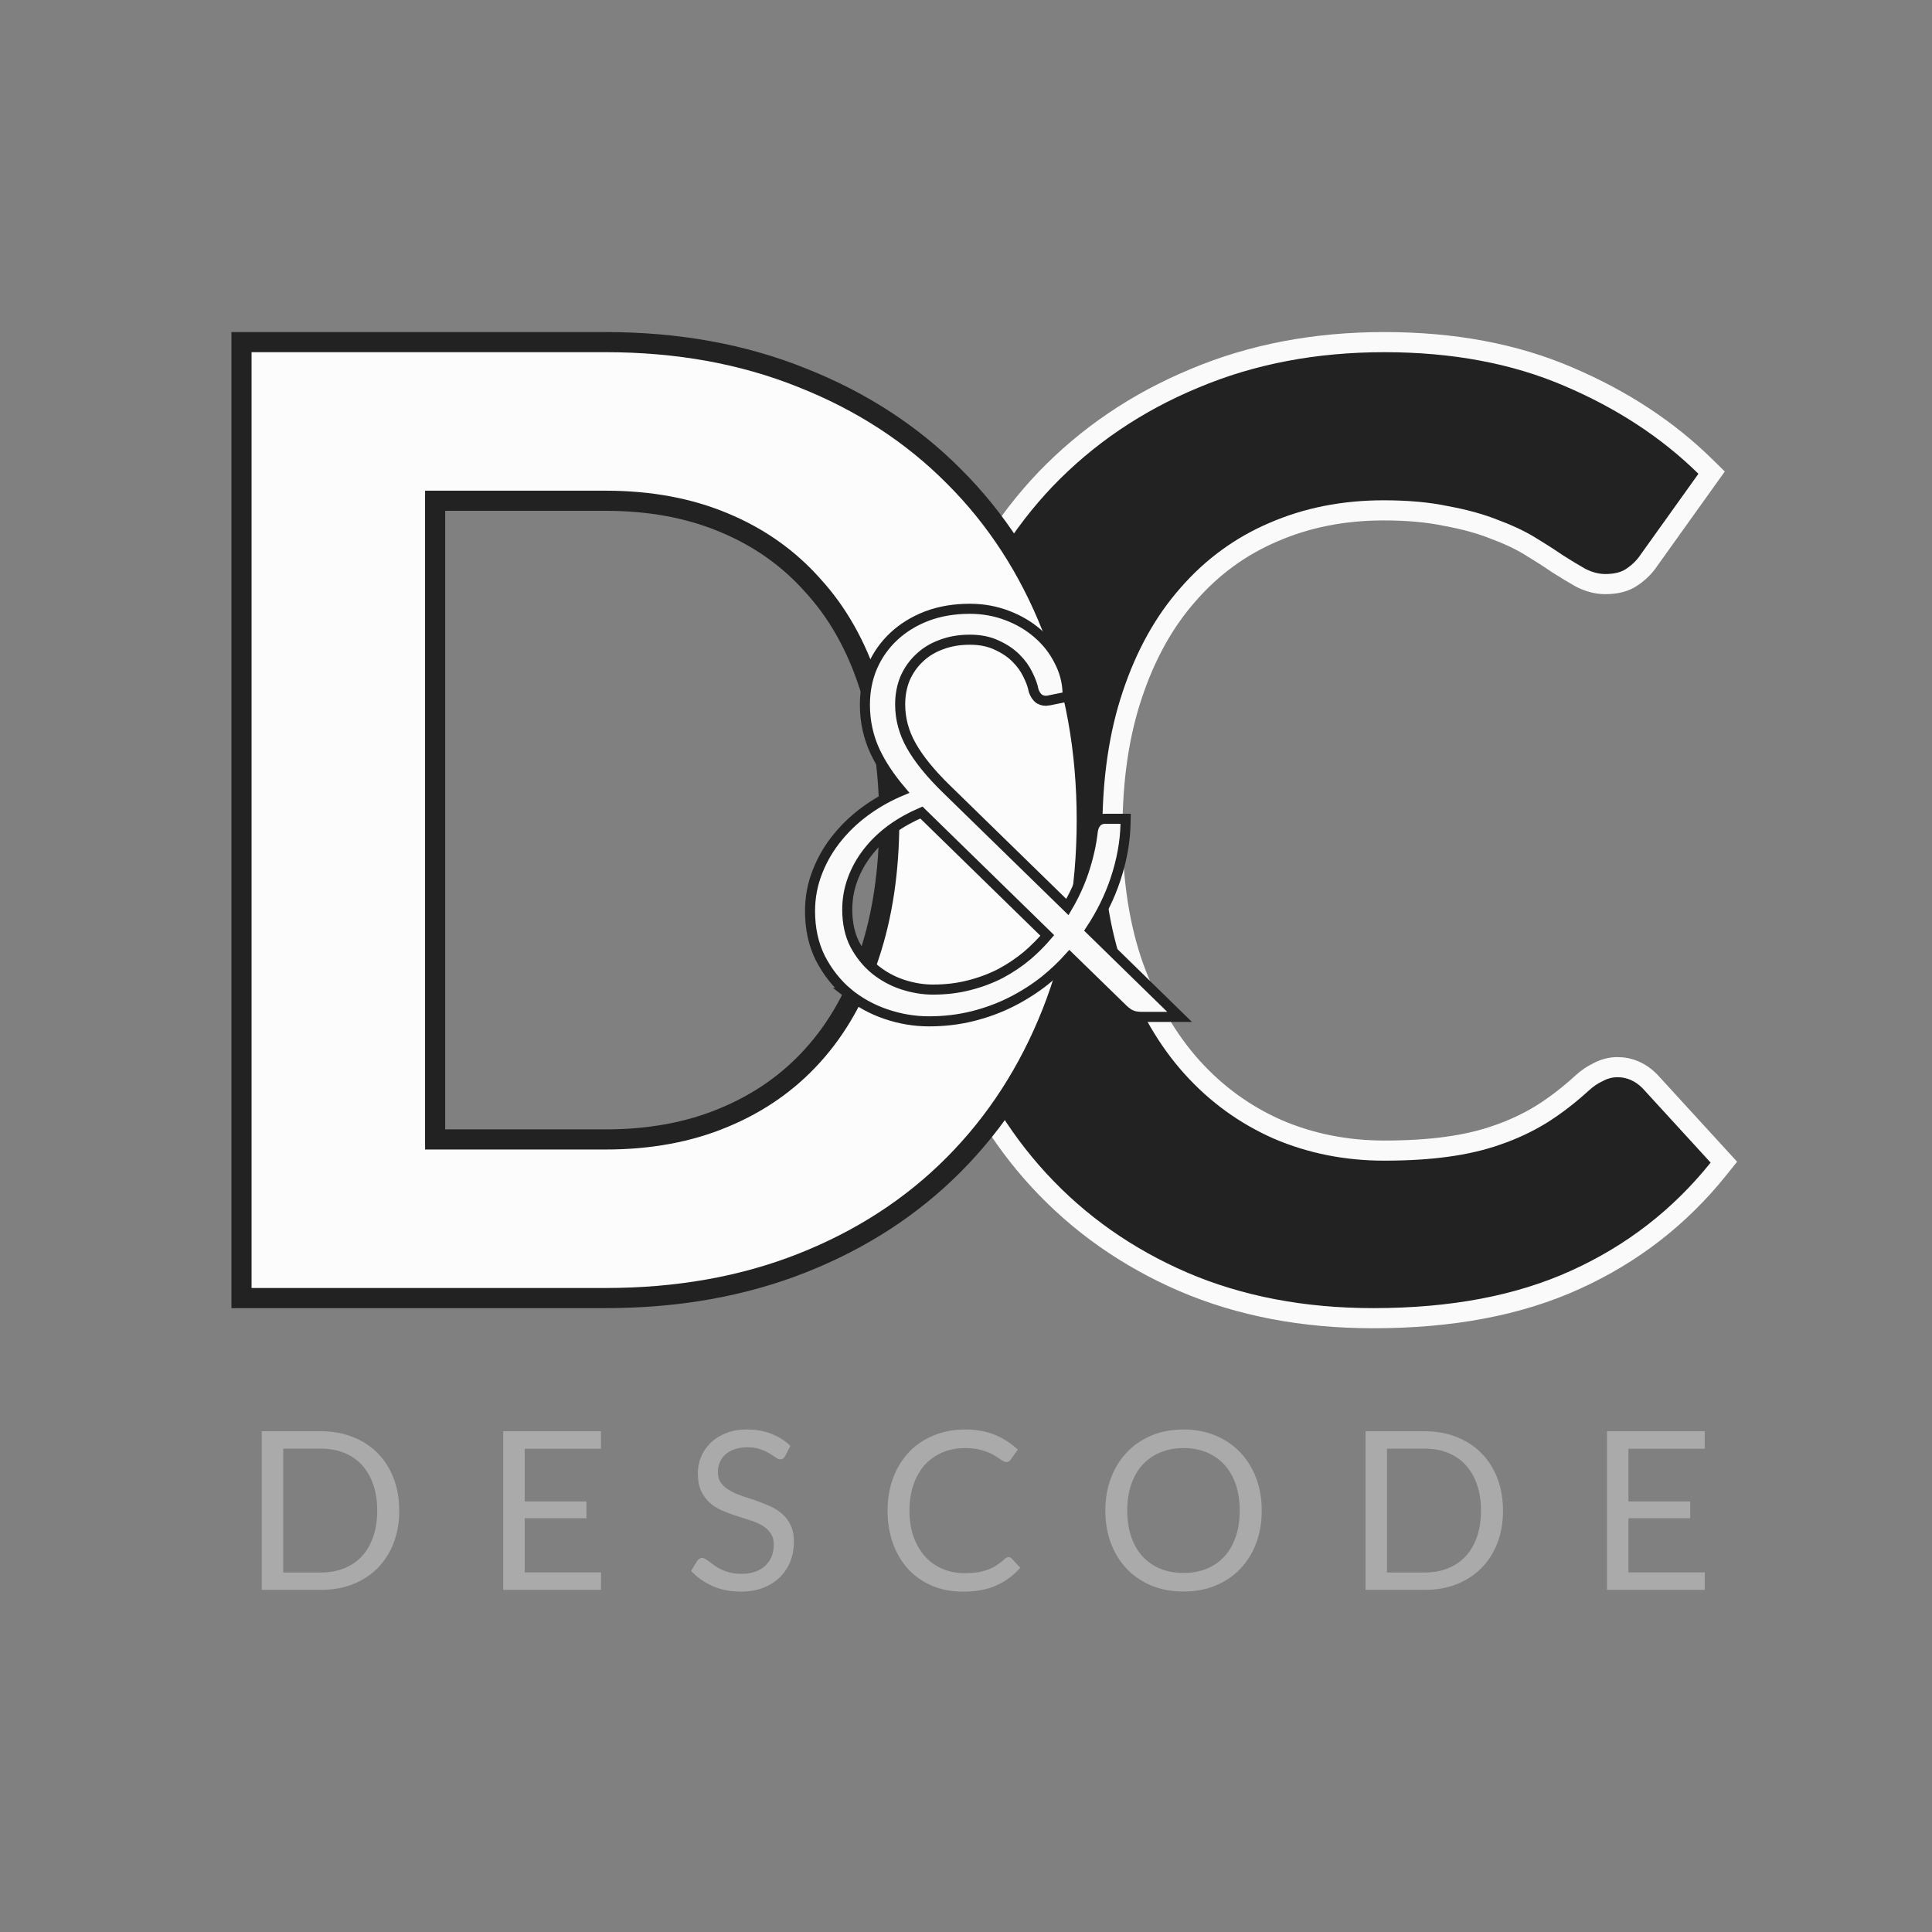 <svg width="192" height="192" viewBox="0 0 192 192" fill="none" xmlns="http://www.w3.org/2000/svg">
<rect x="0" y="0" width="192" height="192" fill="#808080" stroke="none"/>
<path d="M163.972 107.471L163.958 107.456L163.944 107.441C163.052 106.544 161.974 106.053 160.745 106.053C160.07 106.053 159.427 106.222 158.828 106.545C158.269 106.805 157.748 107.16 157.265 107.598L157.261 107.601C155.898 108.849 154.523 109.902 153.135 110.766C151.796 111.583 150.352 112.259 148.802 112.793L148.794 112.795C147.294 113.326 145.618 113.719 143.761 113.968L143.758 113.969C141.939 114.218 139.88 114.345 137.574 114.345C133.789 114.345 130.266 113.642 126.994 112.242C123.722 110.8 120.882 108.742 118.466 106.063C116.054 103.387 114.116 100.076 112.664 96.109C111.264 92.166 110.553 87.635 110.553 82.5C110.553 77.401 111.223 72.906 112.543 69.001L112.544 68.998C113.87 65.035 115.723 61.73 118.089 59.06L118.089 59.06L118.094 59.054C120.465 56.337 123.278 54.285 126.542 52.888L126.548 52.886C129.857 51.446 133.507 50.719 137.511 50.719C139.886 50.719 141.942 50.908 143.687 51.276L143.7 51.279L143.714 51.281C145.537 51.615 147.11 52.049 148.44 52.577L148.452 52.582L148.465 52.587C149.82 53.083 150.994 53.635 151.994 54.239C153.045 54.874 153.963 55.463 154.752 56.006L154.767 56.017L154.782 56.026C155.602 56.548 156.362 57.007 157.06 57.403L157.082 57.415L157.103 57.426C157.897 57.825 158.71 58.047 159.532 58.047C160.581 58.047 161.543 57.834 162.289 57.278C162.924 56.833 163.454 56.303 163.866 55.686L169.601 47.666L170.098 46.97L169.488 46.371C165.731 42.675 161.176 39.695 155.84 37.423C150.503 35.132 144.408 34 137.574 34C130.692 34 124.388 35.199 118.677 37.613C112.982 39.977 108.058 43.31 103.918 47.612L103.914 47.615C99.816 51.918 96.641 57.047 94.385 62.99C92.123 68.902 91 75.409 91 82.5C91 89.499 92.036 95.975 94.12 101.921L94.122 101.927C96.249 107.87 99.294 113.002 103.265 117.308C107.236 121.615 112.012 124.973 117.582 127.383L117.584 127.384C123.215 129.801 129.522 131 136.489 131C144.253 131 150.955 129.741 156.563 127.182C162.194 124.633 166.937 120.957 170.78 116.163L171.316 115.495L170.738 114.863L163.972 107.471Z" fill="#222222" stroke="#FAFAFA" stroke-width="2"/>
<path d="M24 128V129H25H60.188C67.322 129 73.835 127.846 79.715 125.521C85.582 123.201 90.619 119.933 94.809 115.713C98.997 111.495 102.242 106.469 104.545 100.648C106.853 94.816 108 88.429 108 81.5C108 74.571 106.853 68.184 104.545 62.352C102.242 56.531 98.997 51.526 94.808 47.35C90.618 43.131 85.583 39.864 79.718 37.544C73.838 35.176 67.323 34 60.188 34H25H24V35V128ZM86.379 68.109L86.379 68.109L86.383 68.121C87.704 72.03 88.374 76.486 88.374 81.5C88.374 86.514 87.704 90.992 86.382 94.946L86.38 94.952C85.099 98.865 83.227 102.169 80.776 104.884L80.776 104.884C78.368 107.556 75.427 109.615 71.939 111.062L71.936 111.063C68.5 112.505 64.59 113.237 60.188 113.237H43.243V49.764H60.188C64.59 49.764 68.5 50.495 71.936 51.937L71.939 51.938C75.424 53.383 78.363 55.462 80.771 58.174L80.776 58.18L80.781 58.186C83.227 60.854 85.097 64.154 86.379 68.109Z" fill="#FCFCFC" stroke="#222222" stroke-width="2"/>
<path d="M96.291 97.917L96.289 97.917C95.184 98.201 93.993 98.344 92.713 98.344C91.732 98.344 90.727 98.179 89.698 97.844C88.699 97.513 87.788 97.017 86.963 96.355C86.147 95.681 85.475 94.851 84.949 93.858C84.455 92.892 84.199 91.739 84.199 90.385C84.199 89.356 84.374 88.364 84.725 87.405C85.077 86.442 85.58 85.538 86.236 84.693C86.891 83.849 87.69 83.079 88.638 82.386C89.522 81.752 90.498 81.206 91.568 80.747L91.637 80.816L91.637 80.816L91.64 80.819L104.08 92.963C103.489 93.656 102.838 94.31 102.126 94.925C101.302 95.619 100.405 96.225 99.436 96.742C98.472 97.239 97.424 97.631 96.291 97.917ZM116 101.058H117.227L116.349 100.2L108.384 92.419C109.445 90.812 110.269 89.137 110.854 87.393L110.854 87.391C111.48 85.507 111.815 83.669 111.854 81.882L111.865 81.371H111.354H109.824C109.485 81.371 109.159 81.488 108.934 81.778C108.747 81.999 108.651 82.279 108.606 82.568L108.604 82.579L108.603 82.59C108.459 83.896 108.153 85.252 107.681 86.659C107.275 87.851 106.741 89.012 106.078 90.141L94.092 78.445L94.091 78.444C92.479 76.879 91.309 75.433 90.561 74.106C89.822 72.795 89.457 71.433 89.457 70.012C89.457 69.059 89.622 68.196 89.946 67.416C90.29 66.63 90.761 65.96 91.358 65.401L91.358 65.401L91.363 65.396C91.959 64.821 92.676 64.378 93.524 64.068L93.524 64.068L93.533 64.065C94.377 63.74 95.325 63.573 96.385 63.573C97.421 63.573 98.3 63.756 99.037 64.106L99.037 64.106L99.045 64.109C99.815 64.457 100.449 64.885 100.958 65.391C101.478 65.908 101.869 66.451 102.138 67.019L102.138 67.019L102.143 67.03C102.445 67.629 102.629 68.146 102.71 68.583L102.718 68.623L102.731 68.66C102.842 68.969 103.008 69.254 103.265 69.445L103.292 69.466L103.322 69.482C103.591 69.631 103.887 69.678 104.19 69.618L104.191 69.617L105.694 69.313L106.11 69.229L106.094 68.805C106.054 67.697 105.765 66.638 105.232 65.635C104.72 64.62 104.021 63.731 103.141 62.973C102.276 62.212 101.259 61.611 100.097 61.169C98.925 60.722 97.686 60.5 96.385 60.5C94.832 60.5 93.408 60.738 92.12 61.223L92.12 61.223L92.117 61.224C90.857 61.706 89.762 62.374 88.839 63.232C87.916 64.091 87.2 65.106 86.69 66.273L86.69 66.273L86.689 66.277C86.196 67.432 85.953 68.688 85.953 70.039C85.953 71.695 86.293 73.251 86.974 74.703C87.569 75.969 88.435 77.268 89.562 78.597C88.439 79.067 87.383 79.643 86.392 80.326C85.207 81.142 84.18 82.076 83.314 83.127C82.446 84.163 81.761 85.314 81.259 86.578C80.753 87.837 80.5 89.162 80.5 90.551C80.5 92.276 80.838 93.837 81.526 95.224L81.526 95.224L81.53 95.231C82.226 96.576 83.128 97.724 84.237 98.671L84.236 98.671L84.244 98.677C85.367 99.601 86.635 100.303 88.045 100.782C89.449 101.26 90.876 101.5 92.323 101.5C93.827 101.5 95.268 101.33 96.645 100.988C98.015 100.647 99.302 100.174 100.506 99.567C101.704 98.962 102.817 98.253 103.846 97.439L103.846 97.439L103.85 97.436C104.734 96.72 105.548 95.948 106.291 95.12L111.617 100.308L111.617 100.308L111.626 100.316C111.922 100.591 112.222 100.81 112.519 100.917L112.519 100.918L112.532 100.922C112.822 101.018 113.157 101.058 113.524 101.058H116Z" fill="#FAFAFA" stroke="#222222"/>
<path d="M39.675 150.124C39.675 151.305 39.488 152.379 39.114 153.347C38.74 154.315 38.212 155.144 37.53 155.833C36.848 156.522 36.027 157.058 35.066 157.439C34.113 157.813 33.057 158 31.898 158H26.013V142.237H31.898C33.057 142.237 34.113 142.428 35.066 142.809C36.027 143.183 36.848 143.718 37.53 144.415C38.212 145.104 38.74 145.933 39.114 146.901C39.488 147.869 39.675 148.943 39.675 150.124ZM37.486 150.124C37.486 149.156 37.354 148.291 37.09 147.528C36.826 146.765 36.452 146.12 35.968 145.592C35.484 145.064 34.897 144.661 34.208 144.382C33.519 144.103 32.749 143.964 31.898 143.964H28.147V156.273H31.898C32.749 156.273 33.519 156.134 34.208 155.855C34.897 155.576 35.484 155.177 35.968 154.656C36.452 154.128 36.826 153.483 37.09 152.72C37.354 151.957 37.486 151.092 37.486 150.124ZM59.733 156.262L59.722 158H50.009V142.237H59.722V143.975H52.143V149.211H58.281V150.883H52.143V156.262H59.733ZM78.03 144.701C77.964 144.811 77.89 144.895 77.81 144.954C77.736 145.005 77.645 145.031 77.535 145.031C77.41 145.031 77.263 144.969 77.095 144.844C76.926 144.719 76.713 144.584 76.457 144.437C76.207 144.283 75.903 144.144 75.544 144.019C75.192 143.894 74.763 143.832 74.257 143.832C73.78 143.832 73.358 143.898 72.992 144.03C72.632 144.155 72.328 144.327 72.079 144.547C71.837 144.767 71.653 145.027 71.529 145.328C71.404 145.621 71.342 145.94 71.342 146.285C71.342 146.725 71.448 147.092 71.661 147.385C71.881 147.671 72.167 147.917 72.519 148.122C72.878 148.327 73.281 148.507 73.729 148.661C74.183 148.808 74.645 148.962 75.115 149.123C75.591 149.284 76.053 149.468 76.501 149.673C76.955 149.871 77.359 150.124 77.711 150.432C78.07 150.74 78.356 151.118 78.569 151.565C78.789 152.012 78.899 152.562 78.899 153.215C78.899 153.904 78.781 154.553 78.547 155.162C78.312 155.763 77.967 156.288 77.513 156.735C77.065 157.182 76.512 157.534 75.852 157.791C75.199 158.048 74.455 158.176 73.619 158.176C72.592 158.176 71.661 157.993 70.825 157.626C69.989 157.252 69.274 156.75 68.68 156.119L69.296 155.107C69.354 155.026 69.424 154.96 69.505 154.909C69.593 154.85 69.688 154.821 69.791 154.821C69.886 154.821 69.992 154.861 70.11 154.942C70.234 155.015 70.374 155.111 70.528 155.228C70.682 155.345 70.858 155.474 71.056 155.613C71.254 155.752 71.477 155.881 71.727 155.998C71.983 156.115 72.273 156.214 72.596 156.295C72.918 156.368 73.281 156.405 73.685 156.405C74.191 156.405 74.642 156.335 75.038 156.196C75.434 156.057 75.767 155.862 76.039 155.613C76.317 155.356 76.53 155.052 76.677 154.7C76.823 154.348 76.897 153.956 76.897 153.523C76.897 153.046 76.787 152.658 76.567 152.357C76.354 152.049 76.072 151.792 75.72 151.587C75.368 151.382 74.964 151.209 74.51 151.07C74.055 150.923 73.593 150.777 73.124 150.63C72.654 150.476 72.192 150.3 71.738 150.102C71.283 149.904 70.88 149.647 70.528 149.332C70.176 149.017 69.89 148.624 69.67 148.155C69.457 147.678 69.351 147.092 69.351 146.395C69.351 145.838 69.457 145.299 69.67 144.778C69.89 144.257 70.205 143.795 70.616 143.392C71.034 142.989 71.543 142.666 72.145 142.424C72.753 142.182 73.45 142.061 74.235 142.061C75.115 142.061 75.914 142.2 76.633 142.479C77.359 142.758 77.997 143.161 78.547 143.689L78.03 144.701ZM100.238 154.744C100.355 154.744 100.458 154.792 100.546 154.887L101.393 155.8C100.748 156.548 99.963 157.131 99.039 157.549C98.122 157.967 97.011 158.176 95.706 158.176C94.577 158.176 93.55 157.982 92.626 157.593C91.702 157.197 90.914 156.647 90.261 155.943C89.608 155.232 89.102 154.381 88.743 153.391C88.384 152.401 88.204 151.312 88.204 150.124C88.204 148.936 88.391 147.847 88.765 146.857C89.139 145.867 89.663 145.016 90.338 144.305C91.02 143.594 91.834 143.044 92.78 142.655C93.726 142.259 94.771 142.061 95.915 142.061C97.037 142.061 98.027 142.241 98.885 142.6C99.743 142.959 100.498 143.447 101.151 144.063L100.447 145.042C100.403 145.115 100.344 145.178 100.271 145.229C100.205 145.273 100.113 145.295 99.996 145.295C99.864 145.295 99.703 145.225 99.512 145.086C99.321 144.939 99.072 144.778 98.764 144.602C98.456 144.426 98.071 144.268 97.609 144.129C97.147 143.982 96.579 143.909 95.904 143.909C95.09 143.909 94.346 144.052 93.671 144.338C92.996 144.617 92.413 145.024 91.922 145.559C91.438 146.094 91.06 146.747 90.789 147.517C90.518 148.287 90.382 149.156 90.382 150.124C90.382 151.107 90.521 151.983 90.8 152.753C91.086 153.523 91.471 154.176 91.955 154.711C92.446 155.239 93.022 155.642 93.682 155.921C94.349 156.2 95.068 156.339 95.838 156.339C96.307 156.339 96.729 156.313 97.103 156.262C97.484 156.203 97.833 156.115 98.148 155.998C98.471 155.881 98.768 155.734 99.039 155.558C99.318 155.375 99.593 155.158 99.864 154.909C99.989 154.799 100.113 154.744 100.238 154.744ZM125.39 150.124C125.39 151.305 125.203 152.39 124.829 153.38C124.455 154.363 123.927 155.21 123.245 155.921C122.563 156.632 121.742 157.186 120.781 157.582C119.828 157.971 118.772 158.165 117.613 158.165C116.455 158.165 115.399 157.971 114.445 157.582C113.492 157.186 112.674 156.632 111.992 155.921C111.31 155.21 110.782 154.363 110.408 153.38C110.034 152.39 109.847 151.305 109.847 150.124C109.847 148.943 110.034 147.862 110.408 146.879C110.782 145.889 111.31 145.038 111.992 144.327C112.674 143.608 113.492 143.051 114.445 142.655C115.399 142.259 116.455 142.061 117.613 142.061C118.772 142.061 119.828 142.259 120.781 142.655C121.742 143.051 122.563 143.608 123.245 144.327C123.927 145.038 124.455 145.889 124.829 146.879C125.203 147.862 125.39 148.943 125.39 150.124ZM123.201 150.124C123.201 149.156 123.069 148.287 122.805 147.517C122.541 146.747 122.167 146.098 121.683 145.57C121.199 145.035 120.613 144.624 119.923 144.338C119.234 144.052 118.464 143.909 117.613 143.909C116.77 143.909 116.004 144.052 115.314 144.338C114.625 144.624 114.035 145.035 113.543 145.57C113.059 146.098 112.685 146.747 112.421 147.517C112.157 148.287 112.025 149.156 112.025 150.124C112.025 151.092 112.157 151.961 112.421 152.731C112.685 153.494 113.059 154.143 113.543 154.678C114.035 155.206 114.625 155.613 115.314 155.899C116.004 156.178 116.77 156.317 117.613 156.317C118.464 156.317 119.234 156.178 119.923 155.899C120.613 155.613 121.199 155.206 121.683 154.678C122.167 154.143 122.541 153.494 122.805 152.731C123.069 151.961 123.201 151.092 123.201 150.124ZM149.366 150.124C149.366 151.305 149.179 152.379 148.805 153.347C148.431 154.315 147.903 155.144 147.221 155.833C146.539 156.522 145.717 157.058 144.757 157.439C143.803 157.813 142.747 158 141.589 158H135.704V142.237H141.589C142.747 142.237 143.803 142.428 144.757 142.809C145.717 143.183 146.539 143.718 147.221 144.415C147.903 145.104 148.431 145.933 148.805 146.901C149.179 147.869 149.366 148.943 149.366 150.124ZM147.177 150.124C147.177 149.156 147.045 148.291 146.781 147.528C146.517 146.765 146.143 146.12 145.659 145.592C145.175 145.064 144.588 144.661 143.899 144.382C143.209 144.103 142.439 143.964 141.589 143.964H137.838V156.273H141.589C142.439 156.273 143.209 156.134 143.899 155.855C144.588 155.576 145.175 155.177 145.659 154.656C146.143 154.128 146.517 153.483 146.781 152.72C147.045 151.957 147.177 151.092 147.177 150.124ZM169.424 156.262L169.413 158H159.7V142.237H169.413V143.975H161.834V149.211H167.972V150.883H161.834V156.262H169.424Z" fill="#AAAAAA"/>
</svg>
